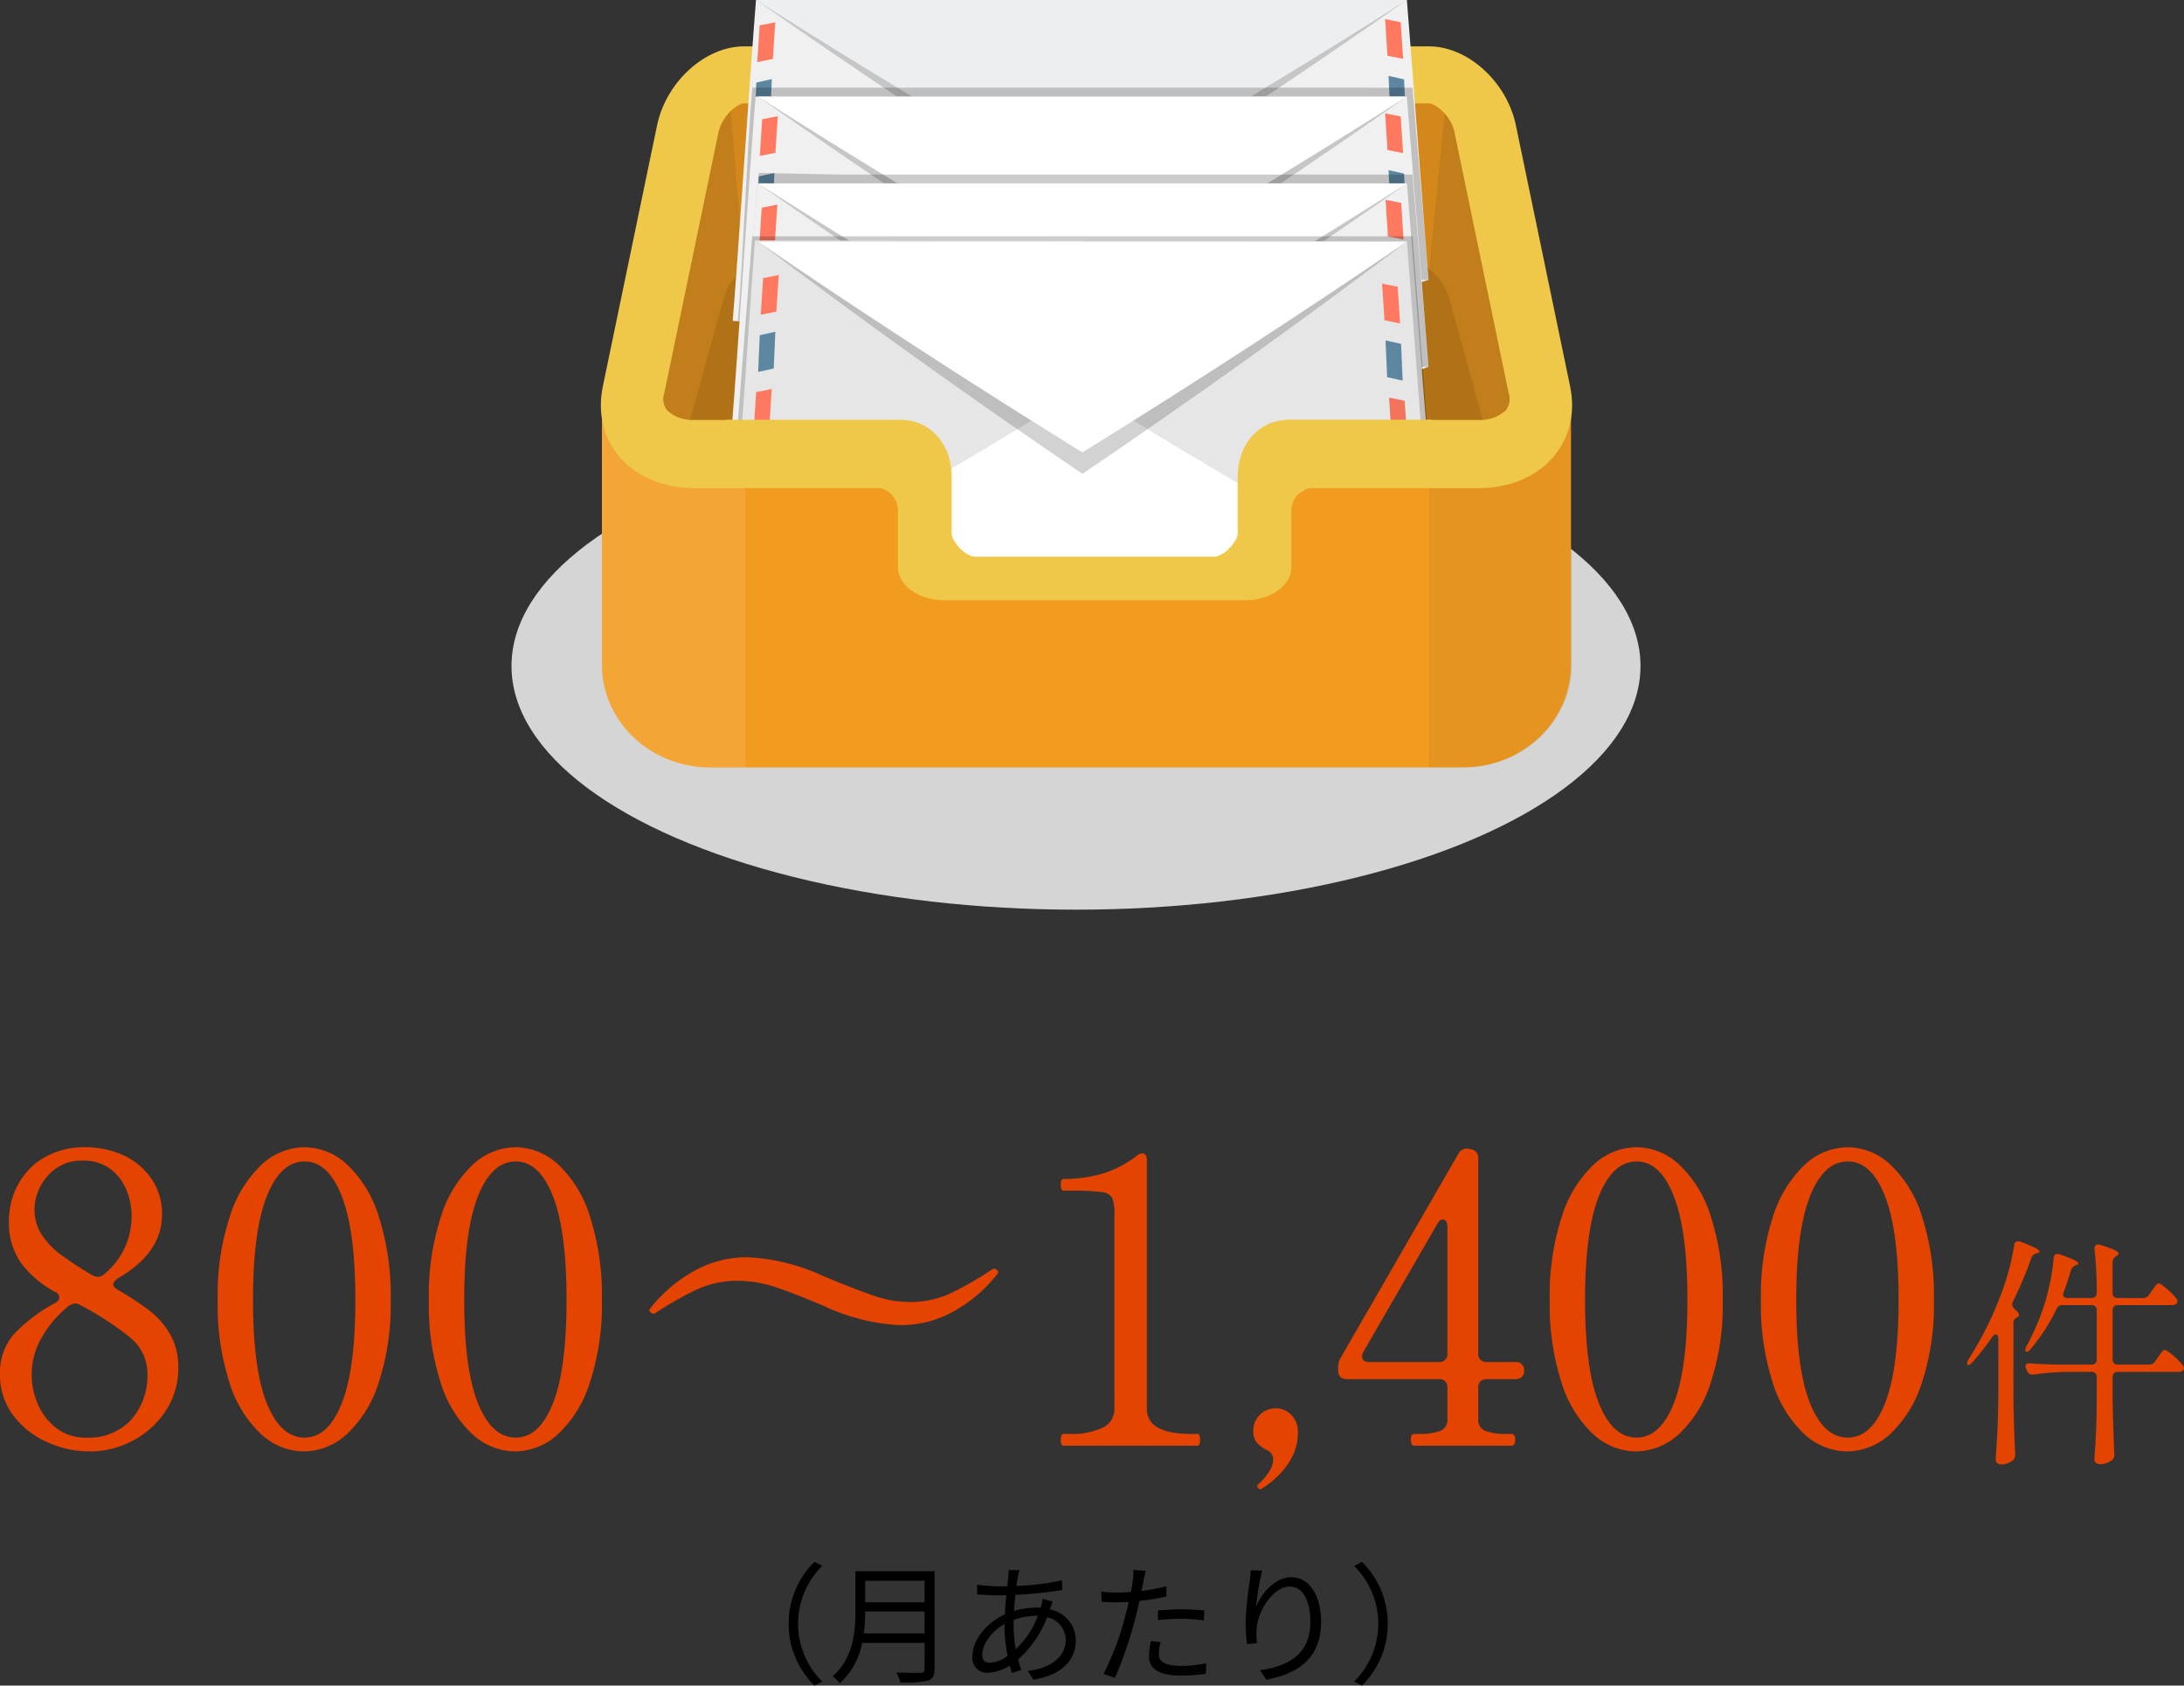<svg xmlns="http://www.w3.org/2000/svg" xmlns:xlink="http://www.w3.org/1999/xlink" width="268.89" height="207.536" viewBox="0 0 268.89 207.536"><rect x="0" y="0" width="268.89" height="207.536" fill="#333333" stroke="none"/><defs><clipPath id="a"><rect width="119.582" height="94.49" fill="none"/></clipPath><clipPath id="c"><rect width="17.64" height="44.215" fill="none"/></clipPath><clipPath id="d"><rect width="17.639" height="44.215" fill="none"/></clipPath><clipPath id="e"><rect width="11.396" height="38.016" fill="none"/></clipPath><clipPath id="f"><rect width="14.14" height="37.726" fill="none"/></clipPath><clipPath id="g"><rect width="80.135" height="26.61" fill="none"/></clipPath><clipPath id="h"><rect width="85.032" height="40.635" fill="none"/></clipPath><clipPath id="i"><rect width="79.917" height="26.611" fill="none"/></clipPath><clipPath id="j"><rect width="84.246" height="40.84" fill="none"/></clipPath><clipPath id="k"><rect width="79.917" height="26.61" fill="none"/></clipPath><clipPath id="l"><rect width="85.143" height="43.685" fill="none"/></clipPath><clipPath id="m"><rect width="79.917" height="28.606" fill="none"/></clipPath></defs><g transform="translate(5568.975 -10650)"><path d="M-119.475-20.6q-.55.4-.55.75t.55.65a40.44,40.44,0,0,1,3.825,2.5,10.071,10.071,0,0,1,2.575,2.9,7.915,7.915,0,0,1,1.05,4.15,9.472,9.472,0,0,1-1.575,5.4A10.869,10.869,0,0,1-117.675-.6a11.131,11.131,0,0,1-5.2,1.3A12.692,12.692,0,0,1-128.3-.5a10.374,10.374,0,0,1-4.125-3.35,8.168,8.168,0,0,1-1.55-4.9,7.238,7.238,0,0,1,1.7-4.975,19.669,19.669,0,0,1,5.05-3.825q.55-.3.55-.7a.776.776,0,0,0-.55-.7,13.063,13.063,0,0,1-4.15-3.525,8.641,8.641,0,0,1-1.5-5.275,9.361,9.361,0,0,1,1.05-4.275,8.449,8.449,0,0,1,3.2-3.4,9.724,9.724,0,0,1,5.2-1.325,11.007,11.007,0,0,1,4.6.975A8.366,8.366,0,0,1-115.35-32.9a7.583,7.583,0,0,1,1.325,4.45Q-114.025-23.75-119.475-20.6Zm-10.25-8.55A5.662,5.662,0,0,0-128.85-26a9.561,9.561,0,0,0,2.3,2.425A46.366,46.366,0,0,0-122.625-21a1.4,1.4,0,0,0,.7.2,1.134,1.134,0,0,0,.75-.3,9.141,9.141,0,0,0,3.4-7.25,8.41,8.41,0,0,0-.6-3.05,6.149,6.149,0,0,0-1.95-2.625,5.448,5.448,0,0,0-3.5-1.075,5.374,5.374,0,0,0-3.275.975,6.181,6.181,0,0,0-1.975,2.35A6.145,6.145,0,0,0-129.725-29.15ZM-123.375-1A7.064,7.064,0,0,0-117.8-3.225,8.231,8.231,0,0,0-115.825-8.9,5.654,5.654,0,0,0-118-13.35a35.594,35.594,0,0,0-6.075-3.95,1.009,1.009,0,0,0-.65-.2,1.5,1.5,0,0,0-.8.3,13.437,13.437,0,0,0-3.3,3.85,9.094,9.094,0,0,0-1.25,4.55,9.081,9.081,0,0,0,.8,3.775,7.311,7.311,0,0,0,2.3,2.9A5.829,5.829,0,0,0-123.375-1Zm26.8,1.7A7.843,7.843,0,0,1-101.8-1.4a14.483,14.483,0,0,1-3.9-6.3,31.139,31.139,0,0,1-1.475-10.25,31.11,31.11,0,0,1,1.5-10.3,14.861,14.861,0,0,1,3.925-6.375,7.85,7.85,0,0,1,5.275-2.125,7.793,7.793,0,0,1,5.225,2.125,14.68,14.68,0,0,1,3.9,6.375,31.6,31.6,0,0,1,1.475,10.3,30.66,30.66,0,0,1-1.5,10.25A14.663,14.663,0,0,1-91.3-1.4,7.9,7.9,0,0,1-96.575.7Zm.1-1.7q2.9,0,4.575-4.225t1.675-12.725q0-8.5-1.675-12.775T-96.475-35q-2.95,0-4.65,4.275t-1.7,12.775q0,8.5,1.7,12.725T-96.475-1Zm25.9,1.7A7.843,7.843,0,0,1-75.8-1.4a14.483,14.483,0,0,1-3.9-6.3,31.139,31.139,0,0,1-1.475-10.25,31.11,31.11,0,0,1,1.5-10.3,14.861,14.861,0,0,1,3.925-6.375,7.85,7.85,0,0,1,5.275-2.125,7.793,7.793,0,0,1,5.225,2.125,14.68,14.68,0,0,1,3.9,6.375,31.6,31.6,0,0,1,1.475,10.3,30.66,30.66,0,0,1-1.5,10.25A14.663,14.663,0,0,1-65.3-1.4,7.9,7.9,0,0,1-70.575.7Zm.1-1.7q2.9,0,4.575-4.225t1.675-12.725q0-8.5-1.675-12.775T-70.475-35q-2.95,0-4.65,4.275t-1.7,12.775q0,8.5,1.7,12.725T-70.475-1Zm47.2-13.85a24.843,24.843,0,0,1-9.25-2.35q-3.9-1.65-6.125-2.375a14.676,14.676,0,0,0-4.575-.725A11.706,11.706,0,0,0-48.3-19.175,39.9,39.9,0,0,0-53.175-16.4a.617.617,0,0,1-.35.15.518.518,0,0,1-.325-.15q-.175-.15-.175-.25a.486.486,0,0,1,.1-.25A17.658,17.658,0,0,1-49.1-21.175,13.235,13.235,0,0,1-41.825-23.2a24.909,24.909,0,0,1,9.3,2.35l1.1.45q3.4,1.4,5.4,2.05a13.342,13.342,0,0,0,4.15.65,11.544,11.544,0,0,0,5.05-1.125,40.147,40.147,0,0,0,4.9-2.825.87.87,0,0,1,.35-.15.518.518,0,0,1,.325.15q.175.15.175.25a.486.486,0,0,1-.1.25A17.658,17.658,0,0,1-16-16.875,13.235,13.235,0,0,1-23.275-14.85ZM-3.025,0q-.35,0-.35-.7,0-.75.35-.75h.8a8.873,8.873,0,0,0,3.95-.75,2.472,2.472,0,0,0,1.5-2.35V-28.5a4.961,4.961,0,0,0-.275-2.025,1.684,1.684,0,0,0-1.3-.7A27.155,27.155,0,0,0-2.175-31.4h-.85q-.35,0-.35-.75,0-.7.35-.7a16.414,16.414,0,0,0,4.875-.675A13.125,13.125,0,0,0,5.975-35.7a1.21,1.21,0,0,1,.65-.3q.6,0,.6.9V-4.55q0,3.1,5.45,3.1h.75a.274.274,0,0,1,.275.175,1.584,1.584,0,0,1,.075.575q0,.7-.35.7Zm24.2,5.35a.294.294,0,0,1-.25-.15.486.486,0,0,1-.1-.25.288.288,0,0,1,.1-.2A6.915,6.915,0,0,0,22.3,3.15a2.846,2.846,0,0,0,.475-1.4A1.206,1.206,0,0,0,22.125.6,3.93,3.93,0,0,1,20.8-.35a2.14,2.14,0,0,1-.475-1.45,2.714,2.714,0,0,1,.8-2,2.654,2.654,0,0,1,1.95-.8,2.613,2.613,0,0,1,1.95.825,2.861,2.861,0,0,1,.8,2.075A6.786,6.786,0,0,1,24.45,2.45,10.253,10.253,0,0,1,21.325,5.3ZM52.625-10.3a1.048,1.048,0,0,1,.775.275,1.048,1.048,0,0,1,.275.775,1.048,1.048,0,0,1-.275.775,1.048,1.048,0,0,1-.775.275h-3.55a1.048,1.048,0,0,0-.775.275,1.048,1.048,0,0,0-.275.775v3.9a1.4,1.4,0,0,0,.95,1.45,7.382,7.382,0,0,0,2.5.35h.65q.45,0,.45.7,0,.75-.45.75h-12q-.4,0-.4-.75,0-.7.4-.7h.65a7.382,7.382,0,0,0,2.5-.35,1.4,1.4,0,0,0,.95-1.45v-3.9a1.048,1.048,0,0,0-.275-.775,1.048,1.048,0,0,0-.775-.275H31.825a1.048,1.048,0,0,1-.775-.275,1.048,1.048,0,0,1-.275-.775V-9.6a2.37,2.37,0,0,1,.35-1.3l14.45-25.05a1.165,1.165,0,0,1,1.35-.6l.2.05a1.057,1.057,0,0,1,.9,1.15v24a1.048,1.048,0,0,0,.275.775,1.048,1.048,0,0,0,.775.275Zm-8.4-16.65a1.227,1.227,0,0,0-.15-.675.46.46,0,0,0-.4-.225q-.4,0-.7.55l-9.1,15.75a1.245,1.245,0,0,0-.15.55q0,.7.9.7h8.55a1.048,1.048,0,0,0,.775-.275,1.048,1.048,0,0,0,.275-.775ZM67.425.7A7.843,7.843,0,0,1,62.2-1.4a14.483,14.483,0,0,1-3.9-6.3,31.139,31.139,0,0,1-1.475-10.25,31.11,31.11,0,0,1,1.5-10.3,14.861,14.861,0,0,1,3.925-6.375,7.85,7.85,0,0,1,5.275-2.125,7.793,7.793,0,0,1,5.225,2.125,14.68,14.68,0,0,1,3.9,6.375,31.6,31.6,0,0,1,1.475,10.3,30.66,30.66,0,0,1-1.5,10.25A14.663,14.663,0,0,1,72.7-1.4,7.9,7.9,0,0,1,67.425.7Zm.1-1.7q2.9,0,4.575-4.225T73.775-17.95q0-8.5-1.675-12.775T67.525-35q-2.95,0-4.65,4.275t-1.7,12.775q0,8.5,1.7,12.725T67.525-1ZM93.425.7A7.843,7.843,0,0,1,88.2-1.4a14.483,14.483,0,0,1-3.9-6.3,31.139,31.139,0,0,1-1.475-10.25,31.11,31.11,0,0,1,1.5-10.3,14.861,14.861,0,0,1,3.925-6.375,7.85,7.85,0,0,1,5.275-2.125,7.793,7.793,0,0,1,5.225,2.125,14.68,14.68,0,0,1,3.9,6.375,31.6,31.6,0,0,1,1.475,10.3,30.66,30.66,0,0,1-1.5,10.25A14.663,14.663,0,0,1,98.7-1.4,7.9,7.9,0,0,1,93.425.7Zm.1-1.7q2.9,0,4.575-4.225T99.775-17.95q0-8.5-1.675-12.775T93.525-35q-2.95,0-4.65,4.275t-1.7,12.775q0,8.5,1.7,12.725T93.525-1Zm18.53-12.17a.75.75,0,0,0-.09-.39.271.271,0,0,0-.24-.15q-.18,0-.42.33a31.219,31.219,0,0,1-2.43,3.09q-.36.36-.48.36-.18,0-.18-.21a1.046,1.046,0,0,1,.18-.51,42.822,42.822,0,0,0,4.11-8.31,27.588,27.588,0,0,0,.9-2.88,27.32,27.32,0,0,0,.6-2.85q.06-.48.48-.48a.748.748,0,0,1,.33.06q2.31.87,2.31,1.17,0,.15-.3.24l-.12.03a.829.829,0,0,0-.6.6,47.019,47.019,0,0,1-2.25,5.31.8.8,0,0,0-.09.36.778.778,0,0,0,.27.54q.57.48.57.78,0,.15-.27.3a.681.681,0,0,0-.42.69v9.54q.06,3.27.21,6.6v.12a.718.718,0,0,1-.3.63,2.351,2.351,0,0,1-1.41.51.717.717,0,0,1-.48-.18.54.54,0,0,1-.21-.42q.12-1.77.21-3.435t.12-4.365Zm17.79-5.01a.862.862,0,0,0,.75-.39l.36-.51q.09-.12.27-.375a3.069,3.069,0,0,1,.315-.39.379.379,0,0,1,.255-.135q.24,0,1.02.675a8.482,8.482,0,0,1,1.17,1.185.446.446,0,0,1,.12.33.459.459,0,0,1-.15.33,1.053,1.053,0,0,1-.57.15h-6.63a.629.629,0,0,0-.465.165.629.629,0,0,0-.165.465v6.06a.629.629,0,0,0,.165.465.629.629,0,0,0,.465.165h3.87a.846.846,0,0,0,.75-.42l.33-.48q.09-.12.27-.375a3.072,3.072,0,0,1,.315-.39.379.379,0,0,1,.255-.135q.24,0,1.05.69a7.046,7.046,0,0,1,1.17,1.2.66.66,0,0,1,.15.36.432.432,0,0,1-.15.3,1.053,1.053,0,0,1-.57.15h-7.44a.629.629,0,0,0-.465.165.629.629,0,0,0-.165.465v2.94q.06,3.24.21,6.51v.18a.779.779,0,0,1-.24.57,2.473,2.473,0,0,1-.72.39,2.33,2.33,0,0,1-.78.15.757.757,0,0,1-.51-.18.54.54,0,0,1-.21-.42q.12-1.56.195-3.09t.1-3.87V-8.46a.629.629,0,0,0-.165-.465.629.629,0,0,0-.465-.165h-3.18a32.315,32.315,0,0,0-3.96.33h-.18a.617.617,0,0,1-.6-.39l-.12-.27a.8.8,0,0,1-.09-.36q0-.42.57-.36,1.02.09,3.12.15h4.44a.629.629,0,0,0,.465-.165.629.629,0,0,0,.165-.465v-6.06a.629.629,0,0,0-.165-.465.629.629,0,0,0-.465-.165h-3.6a.732.732,0,0,0-.72.48,23.824,23.824,0,0,1-3.18,4.92q-.42.48-.6.3a.244.244,0,0,1-.06-.18,1.015,1.015,0,0,1,.15-.48,29.719,29.719,0,0,0,2.16-5.01,24.626,24.626,0,0,0,.75-2.9,23.206,23.206,0,0,0,.42-2.895q.06-.54.48-.54a.987.987,0,0,1,.3.06q2.28.78,2.28,1.11,0,.12-.27.21l-.09.03a.994.994,0,0,0-.57.63q-.54,1.8-.9,2.67l-.06.27a.4.4,0,0,0,.15.33.605.605,0,0,0,.39.12h2.97a.629.629,0,0,0,.465-.165.629.629,0,0,0,.165-.465,47.857,47.857,0,0,0-.27-5.37v-.12a.5.5,0,0,1,.12-.345.419.419,0,0,1,.33-.135.952.952,0,0,1,.27.06q2.25.69,2.25,1.05,0,.15-.24.3l-.09.06a.846.846,0,0,0-.42.75v3.75a.629.629,0,0,0,.165.465.629.629,0,0,0,.465.165Z" transform="translate(-5435 10828)" fill="#e54300"/><path d="M-36.88-6.08A10.63,10.63,0,0,0-33.7,1.536l.96-.5a10.012,10.012,0,0,1-2.976-7.12,10.012,10.012,0,0,1,2.976-7.12l-.96-.5A10.63,10.63,0,0,0-36.88-6.08ZM-27.632-4.9a20.088,20.088,0,0,0,.176-2.688h7.312V-4.9Zm7.488-6.48V-8.72h-7.312v-2.656Zm1.232-1.168h-9.744v4.9c0,2.544-.256,5.792-2.8,8.032a4.5,4.5,0,0,1,.88.864,9.025,9.025,0,0,0,2.752-4.976h7.68v3.2c0,.352-.128.464-.5.48-.368,0-1.648.016-2.976-.032a5.675,5.675,0,0,1,.5,1.232A12.866,12.866,0,0,0-19.744.928c.592-.192.832-.608.832-1.44Zm10.464-.128L-9.792-12.7a6.982,6.982,0,0,1-.032.768c-.032.352-.08.768-.128,1.232-.368.016-.72.016-1.088.016a22.1,22.1,0,0,1-2.64-.208l.032,1.2c.656.048,1.9.112,2.592.112.32,0,.64,0,.976-.016-.064.752-.144,1.552-.176,2.352-2.208,1.024-4,3.12-4,5.184A1.809,1.809,0,0,0-12.368-.048a5.508,5.508,0,0,0,2.72-.88c.08.32.16.624.256.9L-8.24-.384q-.192-.6-.384-1.3a13.323,13.323,0,0,0,3.568-5.2,2.892,2.892,0,0,1,2.3,2.736c0,2.08-1.792,3.568-4.688,3.872L-6.752.8C-3.04.208-1.52-1.776-1.52-4.08A3.912,3.912,0,0,0-4.7-7.84c0-.032.016-.048.016-.064.08-.256.224-.688.32-.912l-1.264-.32a4.332,4.332,0,0,1-.176.928c-.016.064-.032.112-.048.16-.192-.016-.384-.016-.592-.016a10.231,10.231,0,0,0-2.688.4c.048-.672.1-1.344.176-1.968A50.935,50.935,0,0,0-3.2-10.24l-.016-1.184a31.89,31.89,0,0,1-5.616.688c.064-.464.128-.88.192-1.216A5.288,5.288,0,0,1-8.448-12.672Zm-.736,6.784c0-.224,0-.432.016-.656a7.822,7.822,0,0,1,2.7-.512h.272a10.607,10.607,0,0,1-2.72,4.1A17.162,17.162,0,0,1-9.184-5.888ZM-13.04-2.272c0-1.312,1.184-2.9,2.736-3.776v.288A19.417,19.417,0,0,0-9.92-2.128a4.008,4.008,0,0,1-2.208.848C-12.736-1.28-13.04-1.616-13.04-2.272ZM8.928-3.824l-1.2-.112a10,10,0,0,0-.24,1.888C7.488-.464,8.864.3,11.392.3A21.271,21.271,0,0,0,14.48.08l.048-1.3a15.4,15.4,0,0,1-3.12.32C9.12-.9,8.7-1.632,8.7-2.384A5.657,5.657,0,0,1,8.928-3.824Zm-1.84-8.768L5.552-12.72A6.4,6.4,0,0,1,5.5-11.392c-.048.32-.128.832-.24,1.392-.624.048-1.2.08-1.728.08a14.5,14.5,0,0,1-1.92-.112l.048,1.248c.576.032,1.152.064,1.856.064.448,0,.944-.016,1.472-.048-.128.576-.272,1.184-.416,1.712A34.889,34.889,0,0,1,1.888.1L3.3.576a49.035,49.035,0,0,0,2.5-7.328c.192-.7.368-1.44.512-2.144A30.725,30.725,0,0,0,9.632-9.44V-10.7a23.688,23.688,0,0,1-3.072.576c.1-.432.176-.848.24-1.184C6.864-11.632,6.992-12.24,7.088-12.592Zm1.5,4.88v1.184a26.292,26.292,0,0,1,2.976-.16,20.23,20.23,0,0,1,2.688.192l.032-1.216a25.61,25.61,0,0,0-2.768-.144C10.5-7.856,9.44-7.792,8.592-7.712Zm12.832-4.912-1.408-.048c-.032.432-.064.9-.128,1.376a42.279,42.279,0,0,0-.5,5.168,19.485,19.485,0,0,0,.176,2.544l1.232-.1a7.458,7.458,0,0,1-.032-1.968c.192-2.1,2.048-5.008,4.048-5.008,1.68,0,2.544,1.824,2.544,4.352,0,4.016-2.72,5.44-6.192,5.952L21.92.8c3.968-.72,6.752-2.672,6.752-7.12,0-3.36-1.52-5.488-3.648-5.488-2.032,0-3.7,2-4.352,3.632A29.7,29.7,0,0,1,21.424-12.624ZM36.88-6.08A10.63,10.63,0,0,0,33.7-13.7l-.96.5a10.012,10.012,0,0,1,2.976,7.12,10.012,10.012,0,0,1-2.976,7.12l.96.5A10.63,10.63,0,0,0,36.88-6.08Z" transform="translate(-5435 10856)"/><ellipse cx="69.5" cy="30" rx="69.5" ry="30" transform="translate(-5506 10702)" fill="#d5d5d5"/><g transform="translate(-5495 10650)"><g clip-path="url(#a)"><g clip-path="url(#a)"><path d="M.192,103.312c0,6.977,5.972,12.633,13.339,12.633h92.634c7.366,0,13.34-5.655,13.34-12.633V71.73H.192Z" transform="translate(-0.057 -21.455)" fill="#f29c1f"/><g transform="translate(0.135 50.275)" opacity="0.1"><g clip-path="url(#c)"><path d="M.192,103.312c0,6.977,5.972,12.633,13.339,12.633h4.3V71.73H.192Z" transform="translate(-0.192 -71.73)" fill="#fff"/></g></g><g transform="translate(101.943 50.275)" opacity="0.07"><g clip-path="url(#d)"><path d="M145.447,115.945h4.3c7.367,0,13.339-5.656,13.339-12.633V71.73H145.447Z" transform="translate(-145.447 -71.73)" fill="#231f20"/></g></g><path d="M112.645,17.792c-1.144-5.327-5.927-9.648-10.689-9.648H17.627c-4.76,0-9.545,4.32-10.689,9.648Q3.6,33.849.268,49.9C-1.242,56.881,3.8,62.537,11.541,62.537h96.5c7.735,0,12.783-5.656,11.272-12.634q-3.336-16.055-6.67-32.111" transform="translate(0 -2.436)" fill="#efc849"/><path d="M108.386,21.686c-.472-2.159-2.431-3.528-3.135-3.528H20.921c-.705,0-2.664,1.368-3.135,3.528L11.108,53.83a2.236,2.236,0,0,0,.32,2.084,4.412,4.412,0,0,0,3.407,1.2h96.5a4.411,4.411,0,0,0,3.406-1.2,2.24,2.24,0,0,0,.32-2.084Z" transform="translate(-3.295 -5.431)" fill="#d4881b"/><g transform="translate(7.72 13.662)" opacity="0.1"><g clip-path="url(#e)"><path d="M17.786,22.085,11.108,54.229a2.238,2.238,0,0,0,.32,2.084,4.411,4.411,0,0,0,3.406,1.2h7.576L19.284,19.493a8.4,8.4,0,0,0-1.5,2.592" transform="translate(-11.014 -19.493)" fill="#231f20"/></g></g><g transform="translate(97.722 13.953)" opacity="0.1"><g clip-path="url(#f)"><path d="M146.794,22.209a5.341,5.341,0,0,0-1.216-2.3l-3,30.356h-3.158v7.37h10.321a4.411,4.411,0,0,0,3.406-1.2,2.24,2.24,0,0,0,.32-2.084Z" transform="translate(-139.425 -19.907)" fill="#231f20"/></g></g><path d="M102.45,45.193H26.527a6.968,6.968,0,0,0-6.716,5.112L15.7,65.2H40.859v5.38h4.828V83.795H88.116V65.2h25.157l-4.109-14.89a6.967,6.967,0,0,0-6.715-5.112" transform="translate(-4.697 -13.518)" fill="#b07117"/><path d="M26.03,0c-.615,7.493-2.253,32.02-2.868,39.513l24.094,1.124H88.248l20.586-6.175c-.649-7.888-2.021-26.572-2.669-34.461Z" transform="translate(-6.928)" fill="#f0f0f0"/><path d="M76.379,24.849,75.9,24.58Q66.9,29.713,57.538,34.844V47.988H98.53V36.654Q87.445,30.617,76.862,24.58l-.482.269" transform="translate(-17.21 -7.352)" fill="#72c6e9"/><g transform="translate(19.102)" opacity="0.2"><g clip-path="url(#g)"><path d="M37.988,0H27.254Q46.2,13.306,67.321,26.61,88.448,13.306,107.389,0h-69.4Z" transform="translate(-27.254)" fill="#231f20"/></g></g><path d="M67.321,24.156Q88.347,12.078,107.388,0H27.254Q46.3,12.08,67.321,24.156" transform="translate(-8.152)" fill="#eceff1"/><path d="M138.987,23.381l.292,4.518,1.923.384-.294-4.517Z" transform="translate(-41.572 -6.994)" fill="#ff7961"/><path d="M138.367,13.334l.2,4.524,1.914.425-.2-4.523Z" transform="translate(-41.387 -3.988)" fill="#5d87a1"/><path d="M137.761,3.352l.294,4.517,1.923.385-.293-4.517Z" transform="translate(-41.205 -1.003)" fill="#ff7961"/><path d="M26.252,28.842l1.924-.385.292-4.517-1.922.384Z" transform="translate(-7.852 -7.161)" fill="#ff7961"/><path d="M27.023,18.841l1.914-.425.2-4.523-1.913.426Z" transform="translate(-8.083 -4.155)" fill="#5d87a1"/><path d="M27.476,8.812,29.4,8.428l.293-4.517-1.923.384Z" transform="translate(-8.218 -1.17)" fill="#ff7961"/><g transform="translate(16.874 10.797)" opacity="0.2"><g clip-path="url(#h)"><path d="M96.245,15.4H25.836C25.211,22.9,24.7,36.628,24.075,44.121L47.7,45.244l-.325,10.8H88.959V39.069h20.148q-.987-11.832-1.972-23.665Z" transform="translate(-24.075 -15.404)"/></g></g><path d="M25.929,16.957c-.616,7.493-2.3,33.144-2.914,40.637H88.189l20.6-7.364c-.648-7.889-2.023-25.385-2.672-33.273Z" transform="translate(-6.884 -5.072)" fill="#f0f0f0"/><path d="M76.566,41.8l-.48-.269Q67.117,46.668,57.775,51.8V64.945H98.656V53.609Q87.6,47.574,77.047,41.535l-.481.269" transform="translate(-17.281 -12.423)" fill="#72c6e9"/><g transform="translate(19.327 11.885)" opacity="0.2"><g clip-path="url(#i)"><path d="M38.279,16.957h-10.7Q46.463,30.263,67.533,43.568,88.6,30.262,107.492,16.957H38.279Z" transform="translate(-27.574 -16.957)" fill="#231f20"/></g></g><path d="M67.533,41.114q20.97-12.08,39.959-24.157H27.574q18.99,12.079,39.959,24.157" transform="translate(-8.248 -5.072)" fill="#fff"/><path d="M138.987,39.936l.292,4.518,1.923.384-.294-4.517Z" transform="translate(-41.572 -11.945)" fill="#ff7961"/><path d="M138.367,29.888l.2,4.522,1.914.426-.2-4.523Z" transform="translate(-41.387 -8.94)" fill="#5d87a1"/><path d="M137.761,19.907l.294,4.517,1.923.385-.293-4.517Z" transform="translate(-41.205 -5.954)" fill="#ff7961"/><path d="M26.7,45.327l1.923-.385.293-4.517-1.923.385Z" transform="translate(-7.985 -12.091)" fill="#ff7961"/><path d="M27.466,35.324,29.38,34.9l.2-4.523-1.914.425Z" transform="translate(-8.215 -9.086)" fill="#5d87a1"/><path d="M27.92,25.3l1.924-.385.292-4.516-1.923.384Z" transform="translate(-8.351 -6.1)" fill="#ff7961"/><g transform="translate(17.66 21.29)" opacity="0.2"><g clip-path="url(#j)"><path d="M96.58,30.578H37.062l-10.091-.2c-.624,7.494-1.15,15.115-1.775,22.608l22.509.074V71.215H89.294V54.244h20.148q-.987-11.834-1.972-23.666Z" transform="translate(-25.196 -30.375)"/></g></g><path d="M26.788,32.218Q25.867,43.457,24.947,54.7L47.956,72.854H88.837l20.209-11.226c-.646-7.889-1.695-21.52-2.34-29.41Z" transform="translate(-7.462 -9.637)" fill="#f0f0f0"/><path d="M76.566,57.067c-.16-.09-.321-.179-.48-.271q-8.969,5.135-18.311,10.265V80.206H98.656V68.872Q87.6,62.835,77.047,56.8c-.159.091-.32.181-.481.271" transform="translate(-17.281 -16.988)" fill="#72c6e9"/><g transform="translate(19.327 22.581)" opacity="0.2"><g clip-path="url(#k)"><path d="M38.279,32.218h-10.7q18.889,13.306,39.959,26.61Q88.6,45.522,107.492,32.218H38.279Z" transform="translate(-27.574 -32.218)" fill="#231f20"/></g></g><path d="M67.533,56.374Q88.5,44.3,107.492,32.218H27.574Q46.564,44.3,67.533,56.374" transform="translate(-8.248 -9.637)" fill="#fff"/><path d="M139.068,55.122l.294,4.517,1.922.384-.292-4.516Z" transform="translate(-41.596 -16.488)" fill="#ff7961"/><path d="M138.449,45.075l.2,4.522,1.916.425-.2-4.524Z" transform="translate(-41.411 -13.482)" fill="#5d87a1"/><path d="M137.844,35.092l.294,4.518,1.922.384-.292-4.517Z" transform="translate(-41.23 -10.496)" fill="#ff7961"/><path d="M26.614,60.871l1.924-.384.292-4.518-1.923.385Z" transform="translate(-7.961 -16.741)" fill="#ff7961"/><path d="M27.384,50.869l1.915-.425.2-4.522-1.913.425Z" transform="translate(-8.191 -13.735)" fill="#5d87a1"/><path d="M27.839,40.841l1.923-.385.294-4.517-1.923.385Z" transform="translate(-8.327 -10.75)" fill="#ff7961"/><g transform="translate(16.763 29.096)" opacity="0.2"><g clip-path="url(#l)"><path d="M96.2,41.513H25.789q-.938,12.081-1.873,24.164H47.322V85.2H88.911V66.955h20.148q-.987-12.722-1.972-25.442Z" transform="translate(-23.916 -41.513)"/></g></g><path d="M26.355,42.251c-.614,8.055-1.051,15.511-1.665,23.566l23.189.718V86.057H88.76V67.814h19.807q-.97-12.721-1.938-25.442Z" transform="translate(-7.385 -12.638)" fill="#e6e6e6"/><path d="M76.566,69.135c-.16-.1-.321-.191-.48-.288q-8.969,5.515-18.311,11.034V94.012H98.656V81.827Q87.6,75.336,77.047,68.847c-.159.1-.32.192-.481.288" transform="translate(-17.281 -20.593)" fill="#fff"/><g transform="translate(19.327 29.734)" opacity="0.2"><g clip-path="url(#m)"><path d="M38.279,42.424h-10.7q18.889,14.3,39.959,28.606,21.071-14.3,39.959-28.606H38.279Z" transform="translate(-27.574 -42.424)" fill="#231f20"/></g></g><path d="M67.533,68.392Q88.5,55.408,107.492,42.424H27.574q18.99,12.983,39.959,25.968" transform="translate(-8.248 -12.689)" fill="#fff"/><path d="M138.456,69.848l.292,4.516,1.923.385-.294-4.517Z" transform="translate(-41.413 -20.892)" fill="#f3735c"/><path d="M26.865,73.228l1.924-.385.292-4.517-1.923.385Z" transform="translate(-8.035 -20.437)" fill="#ff7961"/><path d="M27.634,63.225l1.915-.425.2-4.522L27.83,58.7Z" transform="translate(-8.266 -17.431)" fill="#5d87a1"/><path d="M28.089,53.2l1.924-.385.292-4.516-1.924.384Z" transform="translate(-8.402 -14.446)" fill="#ff7961"/><path d="M84.987,80.7V87.74c0,.92-1.638,2.855-2.926,2.855H52.694c-1.288,0-2.925-1.935-2.925-2.855V80.7c0-3.847-2.524-6.965-6.372-6.965h-21.4v8.334H40.315a2.85,2.85,0,0,1,2.85,2.851v6.975c0,2.245,2.546,4.064,5.686,4.064H85.907c3.139,0,5.686-1.82,5.686-4.064V84.917a2.85,2.85,0,0,1,2.85-2.851h14.52V73.732l-17.6,0c-3.847,0-6.37,3.119-6.37,6.966" transform="translate(-6.579 -22.054)" fill="#efc849"/><path d="M137.836,59.8l.2,4.522,1.913.425-.2-4.523Z" transform="translate(-41.228 -17.887)" fill="#5d87a1"/><path d="M137.232,49.817l.292,4.517,1.923.385-.293-4.518Z" transform="translate(-41.047 -14.901)" fill="#ff7961"/></g></g></g></g></svg>